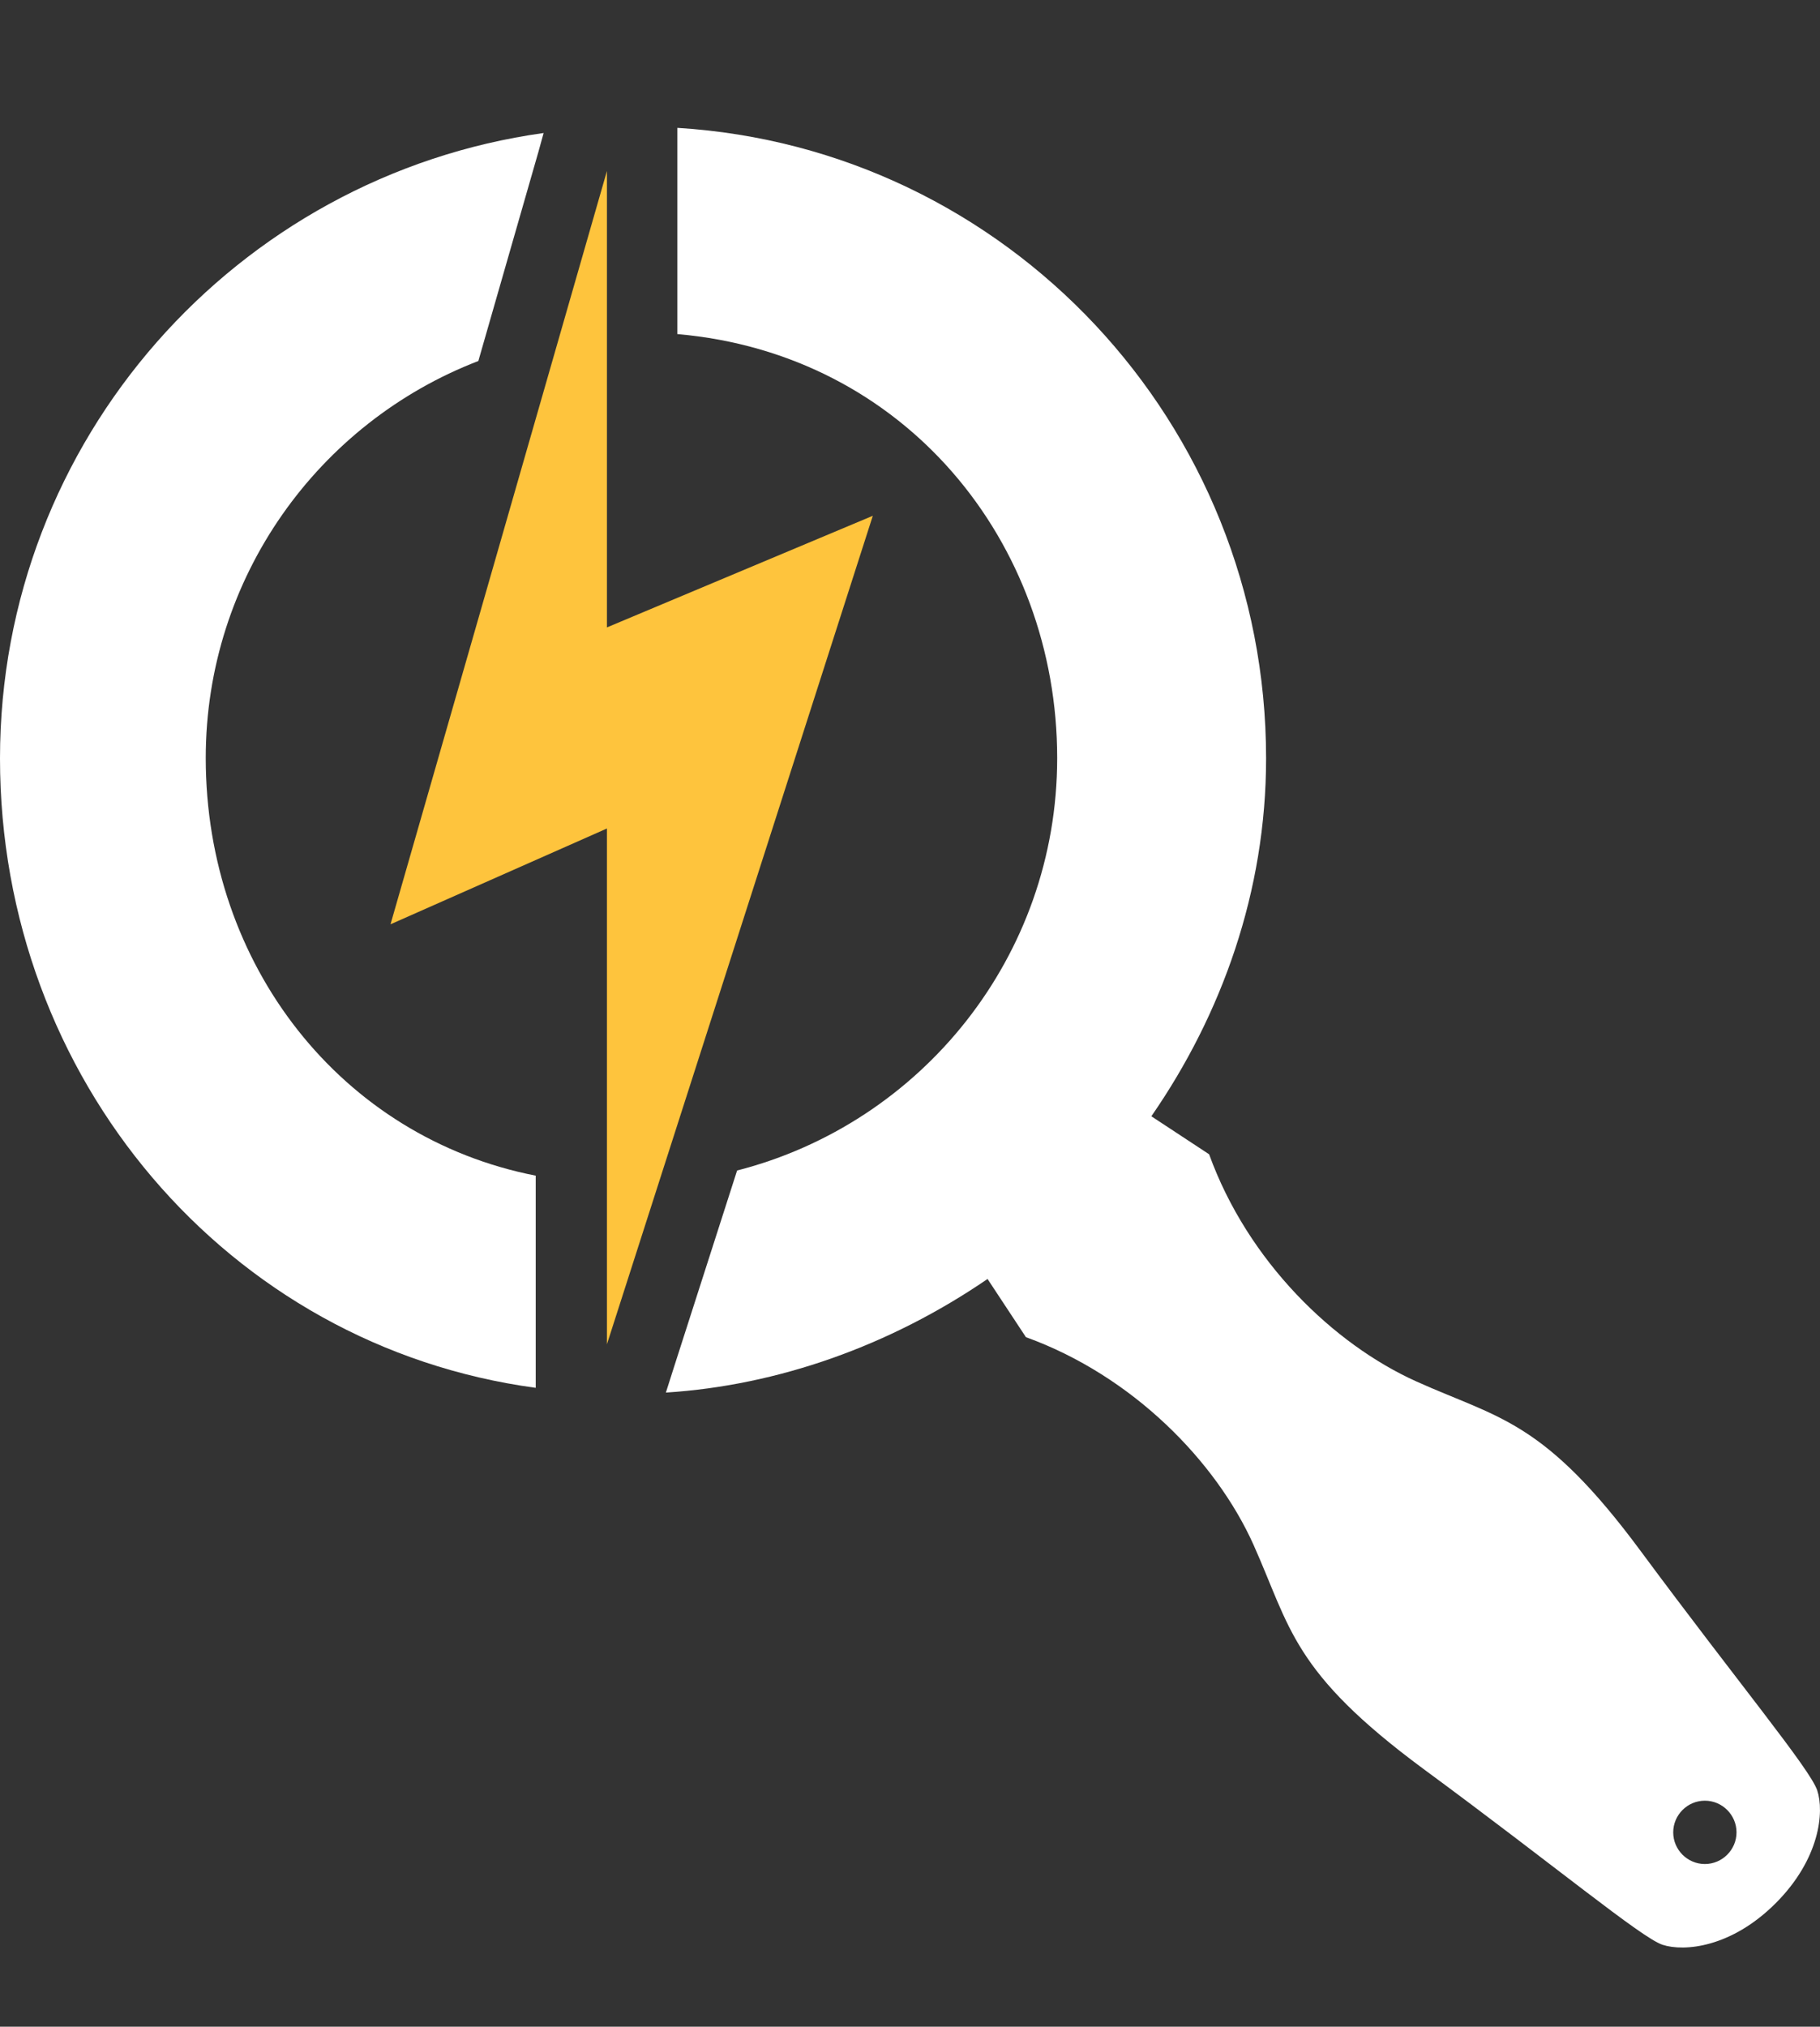 <?xml version="1.0" encoding="utf-8"?>
<!-- Generator: Adobe Illustrator 26.0.1, SVG Export Plug-In . SVG Version: 6.00 Build 0)  -->
<svg version="1.1" id="Layer_1" xmlns="http://www.w3.org/2000/svg" xmlns:xlink="http://www.w3.org/1999/xlink" x="0px" y="0px"
	 viewBox="0 0 460 512" style="enable-background:new 0 0 460 512;" xml:space="preserve">
<rect x="0" y="0" width="460" height="512" fill="#333333" stroke="none"/>
<style type="text/css">
	.st0{fill:#FEC43D;}
	.st1{fill:#FFFFFF;}
</style>
<g>
	<polygon class="st0" points="220.6,130.3 153.4,158.5 153.4,43.2 98.7,233.5 153.4,209.3 153.4,339.6 220.6,130.3 	"/>
	<path class="st1" d="M137.4,33.6l-1.3,4.7l-15.2,52.9C80.6,106.7,52,145.8,52,191.5c0,52.3,34.3,95.9,83.4,105.5v53.6
		C57.5,340.1,0,272.4,0,191.6C0,111.1,59.8,44.4,137.4,33.6L137.4,33.6z"/>
	<path class="st1" d="M459.3,452.3c-1.8-5.4-19.9-27.1-44.5-60.3c-24.6-33.3-35.9-33.6-56.8-43s-42.6-30.3-52.4-57.4L291,282
		c17.8-25.7,29-56.8,29-90.4c0-84.8-65.6-154.2-148.8-159.3v52.1c57.6,5,96,52.6,96,107.1c0,50.2-34.4,92.3-80.9,104.2l-15.9,49.5
		l-2.1,6.6c28.3-1.8,56.6-11.8,81.3-28.7l9.7,14.7c27.1,9.8,48.1,31.5,57.5,52.4c9.4,21,9.7,32.1,43,56.7
		c33.3,24.5,55,42.6,60.4,44.4c5.5,1.8,17.4,0.7,28.6-10.5S461.1,457.7,459.3,452.3z M430.9,470.9c-4.4,0-8-3.6-8-8c0-4.4,3.6-8,8-8
		c4.4,0,8,3.6,8,8C438.9,467.3,435.3,470.9,430.9,470.9z"/>
</g>
</svg>

